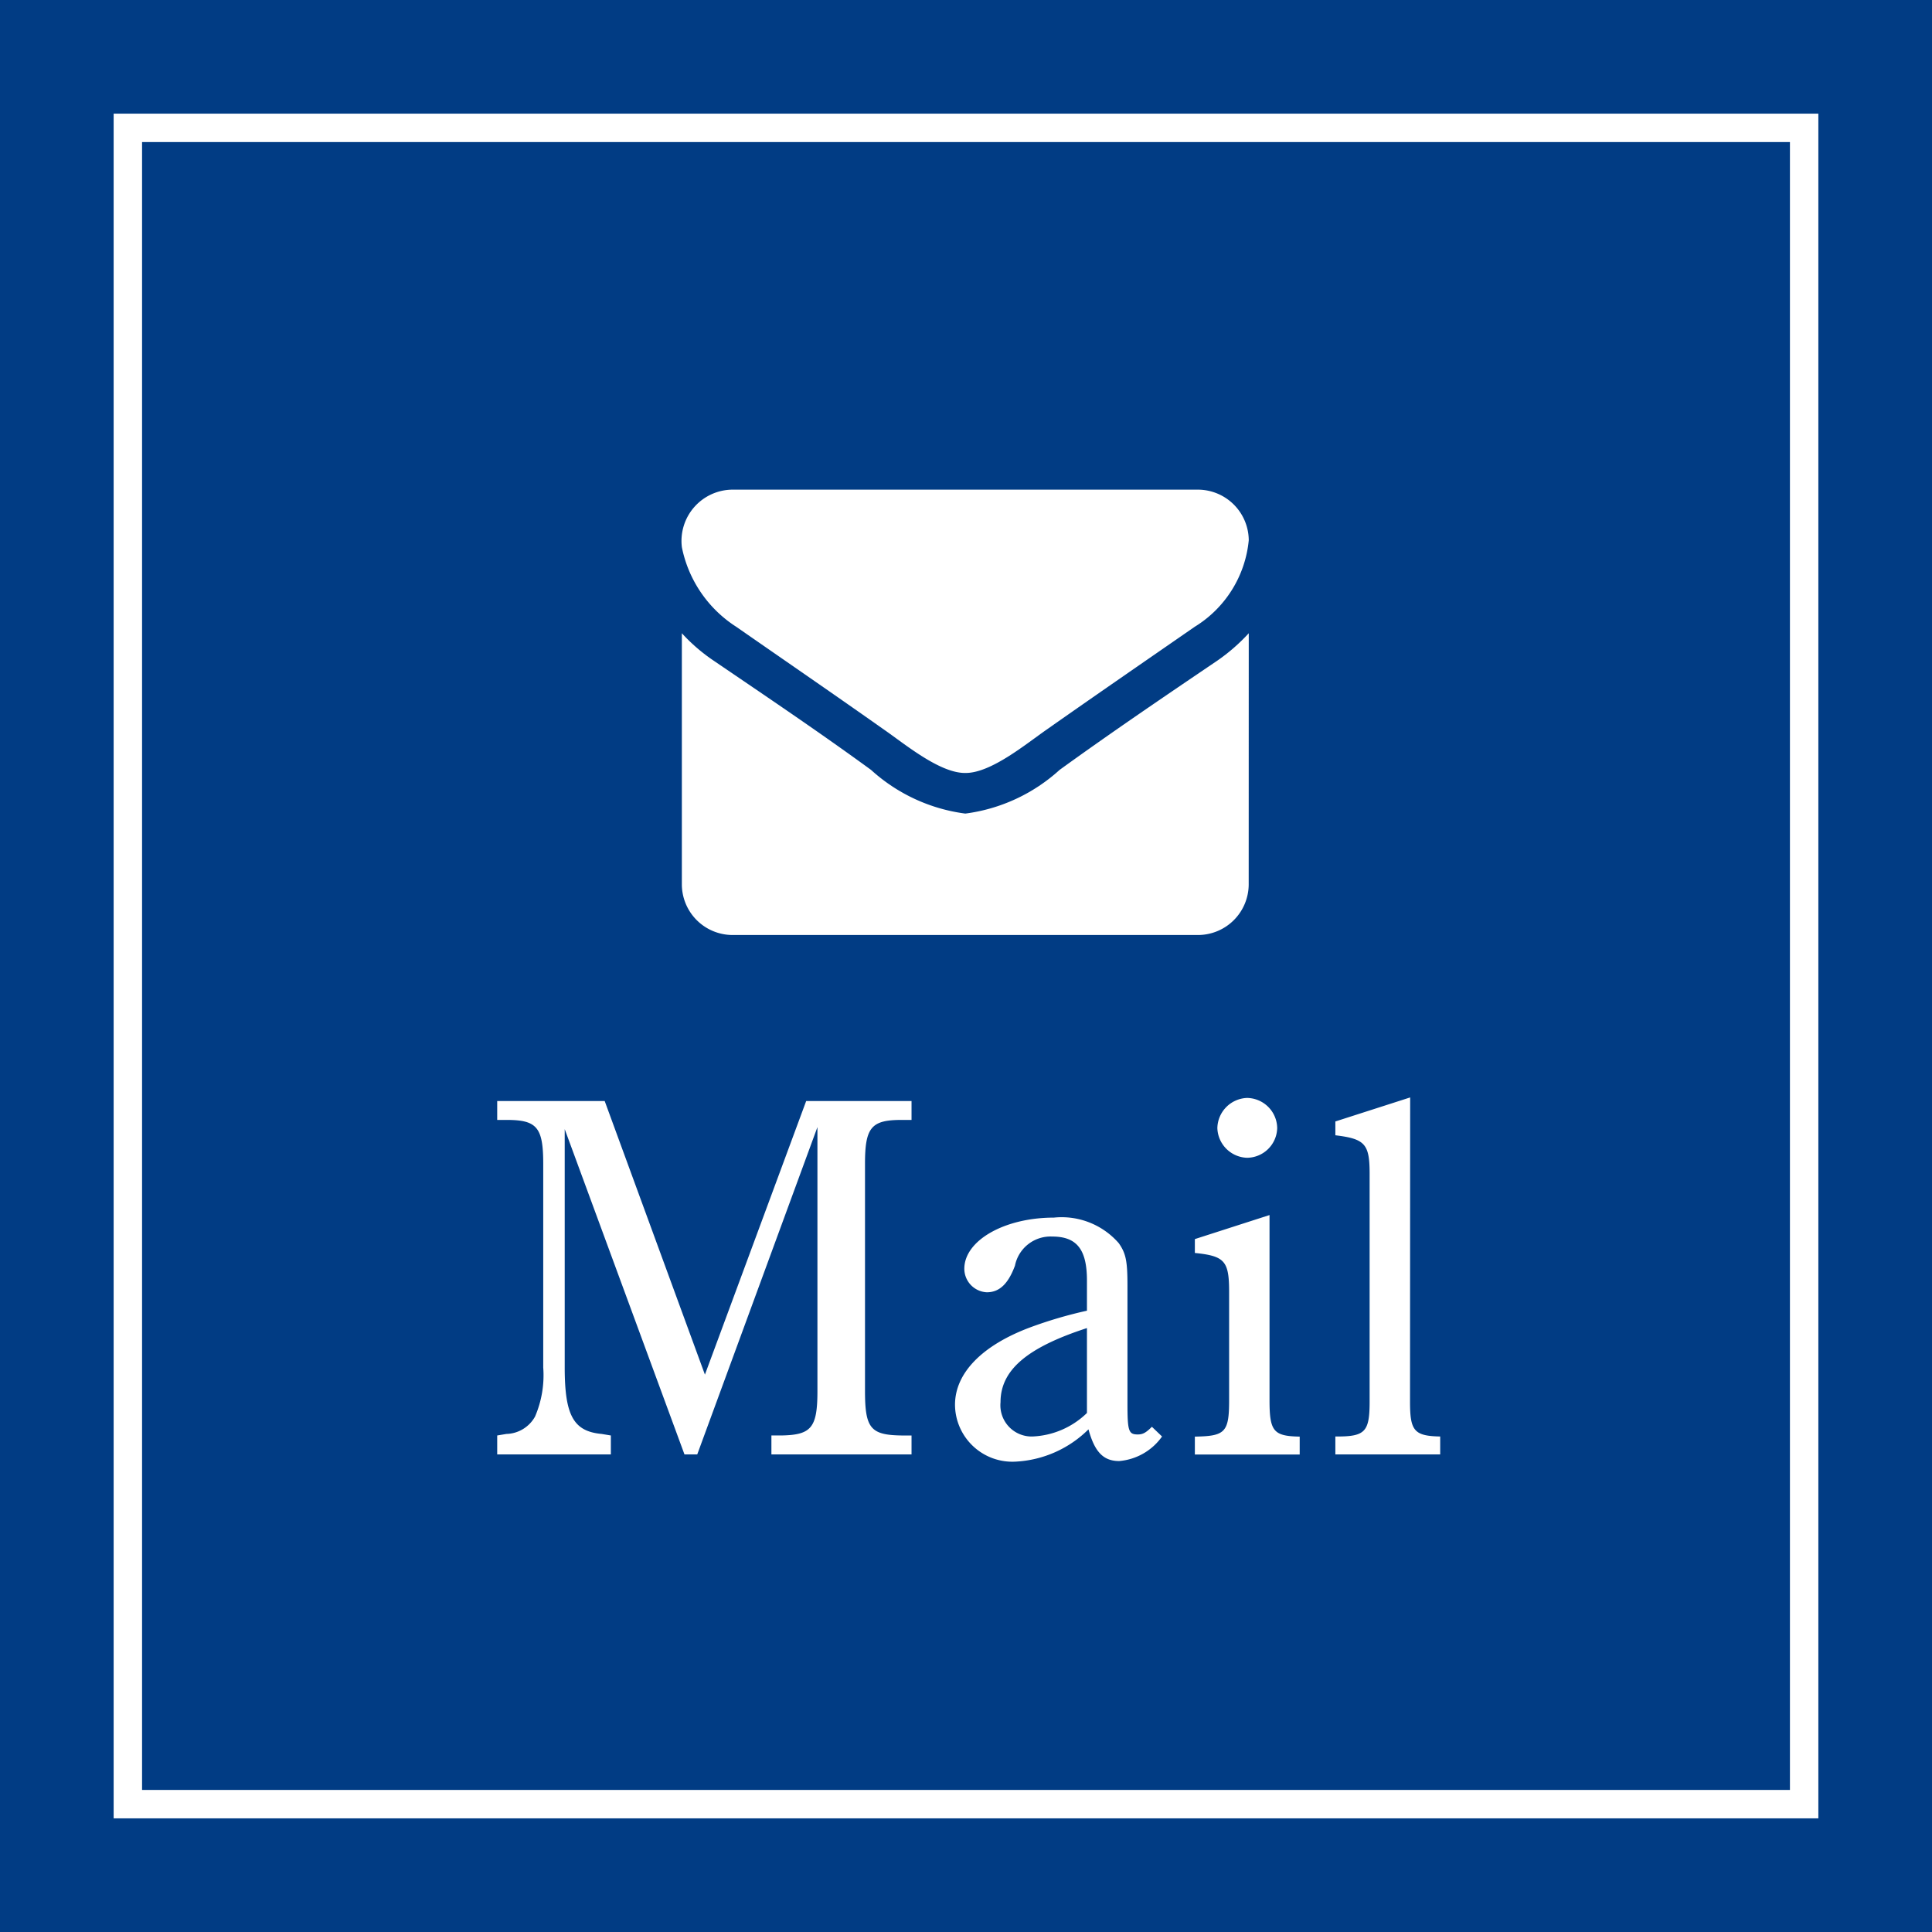 <svg xmlns="http://www.w3.org/2000/svg" width="68" height="68" viewBox="0 0 68 68">
  <g id="グループ_179150" data-name="グループ 179150" transform="translate(-1815 -22)">
    <g id="グループ_179149" data-name="グループ 179149">
      <rect id="長方形_108357" data-name="長方形 108357" width="68" height="68" transform="translate(1815 22)" fill="#013c84"/>
      <g id="長方形_108358" data-name="長方形 108358" transform="translate(1819 26)" fill="#013c84" stroke="#fff" stroke-width="1">
        <rect width="60" height="60" stroke="none"/>
        <rect x="0.5" y="0.5" width="59" height="59" fill="none"/>
      </g>
    </g>
    <path id="パス_130254" data-name="パス 130254" d="M-12.548-41.374a6.558,6.558,0,0,1-1.113.969c-1.859,1.258-3.73,2.527-5.545,3.841a6.1,6.1,0,0,1-3.307,1.536h-.022a6.1,6.1,0,0,1-3.307-1.536c-1.815-1.325-3.685-2.583-5.534-3.841a6.226,6.226,0,0,1-1.125-.969v8.84a1.787,1.787,0,0,0,1.781,1.781h16.389a1.787,1.787,0,0,0,1.781-1.781Zm0-3.273a1.794,1.794,0,0,0-1.781-1.781H-30.719A1.805,1.805,0,0,0-32.5-44.4,4.341,4.341,0,0,0-30.585-41.6c1.726,1.2,3.474,2.4,5.2,3.619.724.5,1.948,1.525,2.85,1.525h.022c.9,0,2.127-1.024,2.85-1.525,1.726-1.214,3.474-2.416,5.211-3.619A4.021,4.021,0,0,0-12.548-44.647Z" transform="translate(1871.5 85.662)" fill="#fff"/>
    <path id="パス_130255" data-name="パス 130255" d="M-1.917-13.248H-5.625l-3.564,9.63-3.528-9.63H-16.5v.666h.342c1.062,0,1.278.27,1.278,1.548V-3.87a3.685,3.685,0,0,1-.288,1.728,1.188,1.188,0,0,1-1.008.612l-.324.054V-.81h4v-.666l-.324-.054c-.99-.09-1.3-.648-1.3-2.34v-8.388L-9.909-.81h.45l4.23-11.52v9.288c0,1.3-.216,1.548-1.278,1.566h-.342V-.81h4.932v-.666h-.36c-1.08-.018-1.278-.252-1.278-1.566v-7.992c0-1.278.216-1.548,1.278-1.548h.36ZM6.543-1.782c-.216.216-.324.27-.5.27-.324,0-.36-.126-.36-1.1V-6.75c0-.864-.054-1.134-.306-1.494a2.667,2.667,0,0,0-2.286-.9c-1.746,0-3.15.81-3.15,1.8a.831.831,0,0,0,.792.828c.45,0,.756-.306.99-.936A1.278,1.278,0,0,1,3.033-8.478c.864,0,1.224.45,1.224,1.548v1.062a15.28,15.28,0,0,0-2.016.594c-1.674.63-2.628,1.6-2.628,2.718a2.019,2.019,0,0,0,2.142,2A3.924,3.924,0,0,0,4.311-1.692c.216.792.522,1.116,1.08,1.116A2.057,2.057,0,0,0,6.9-1.44ZM4.257-2.268a2.918,2.918,0,0,1-1.926.828A1.1,1.1,0,0,1,1.215-2.646c0-1.134.936-1.926,3.042-2.61Zm6.426-6.966-2.628.846V-7.9c1.062.108,1.206.288,1.206,1.386v3.8c0,1.134-.144,1.26-1.206,1.278v.63h3.69v-.63c-.918-.018-1.062-.18-1.062-1.278Zm-.792-4.122a1.085,1.085,0,0,0-1.044,1.062A1.081,1.081,0,0,0,9.891-11.25a1.072,1.072,0,0,0,1.062-1.044A1.076,1.076,0,0,0,9.891-13.356Zm5.742-.018L13-12.528v.486c1.044.126,1.206.306,1.206,1.35v8.028c0,1.062-.162,1.224-1.152,1.224H13v.63h3.69v-.63c-.918-.018-1.062-.2-1.062-1.224Z" transform="translate(1849 74)" fill="#fff"/>
  </g>
</svg>
